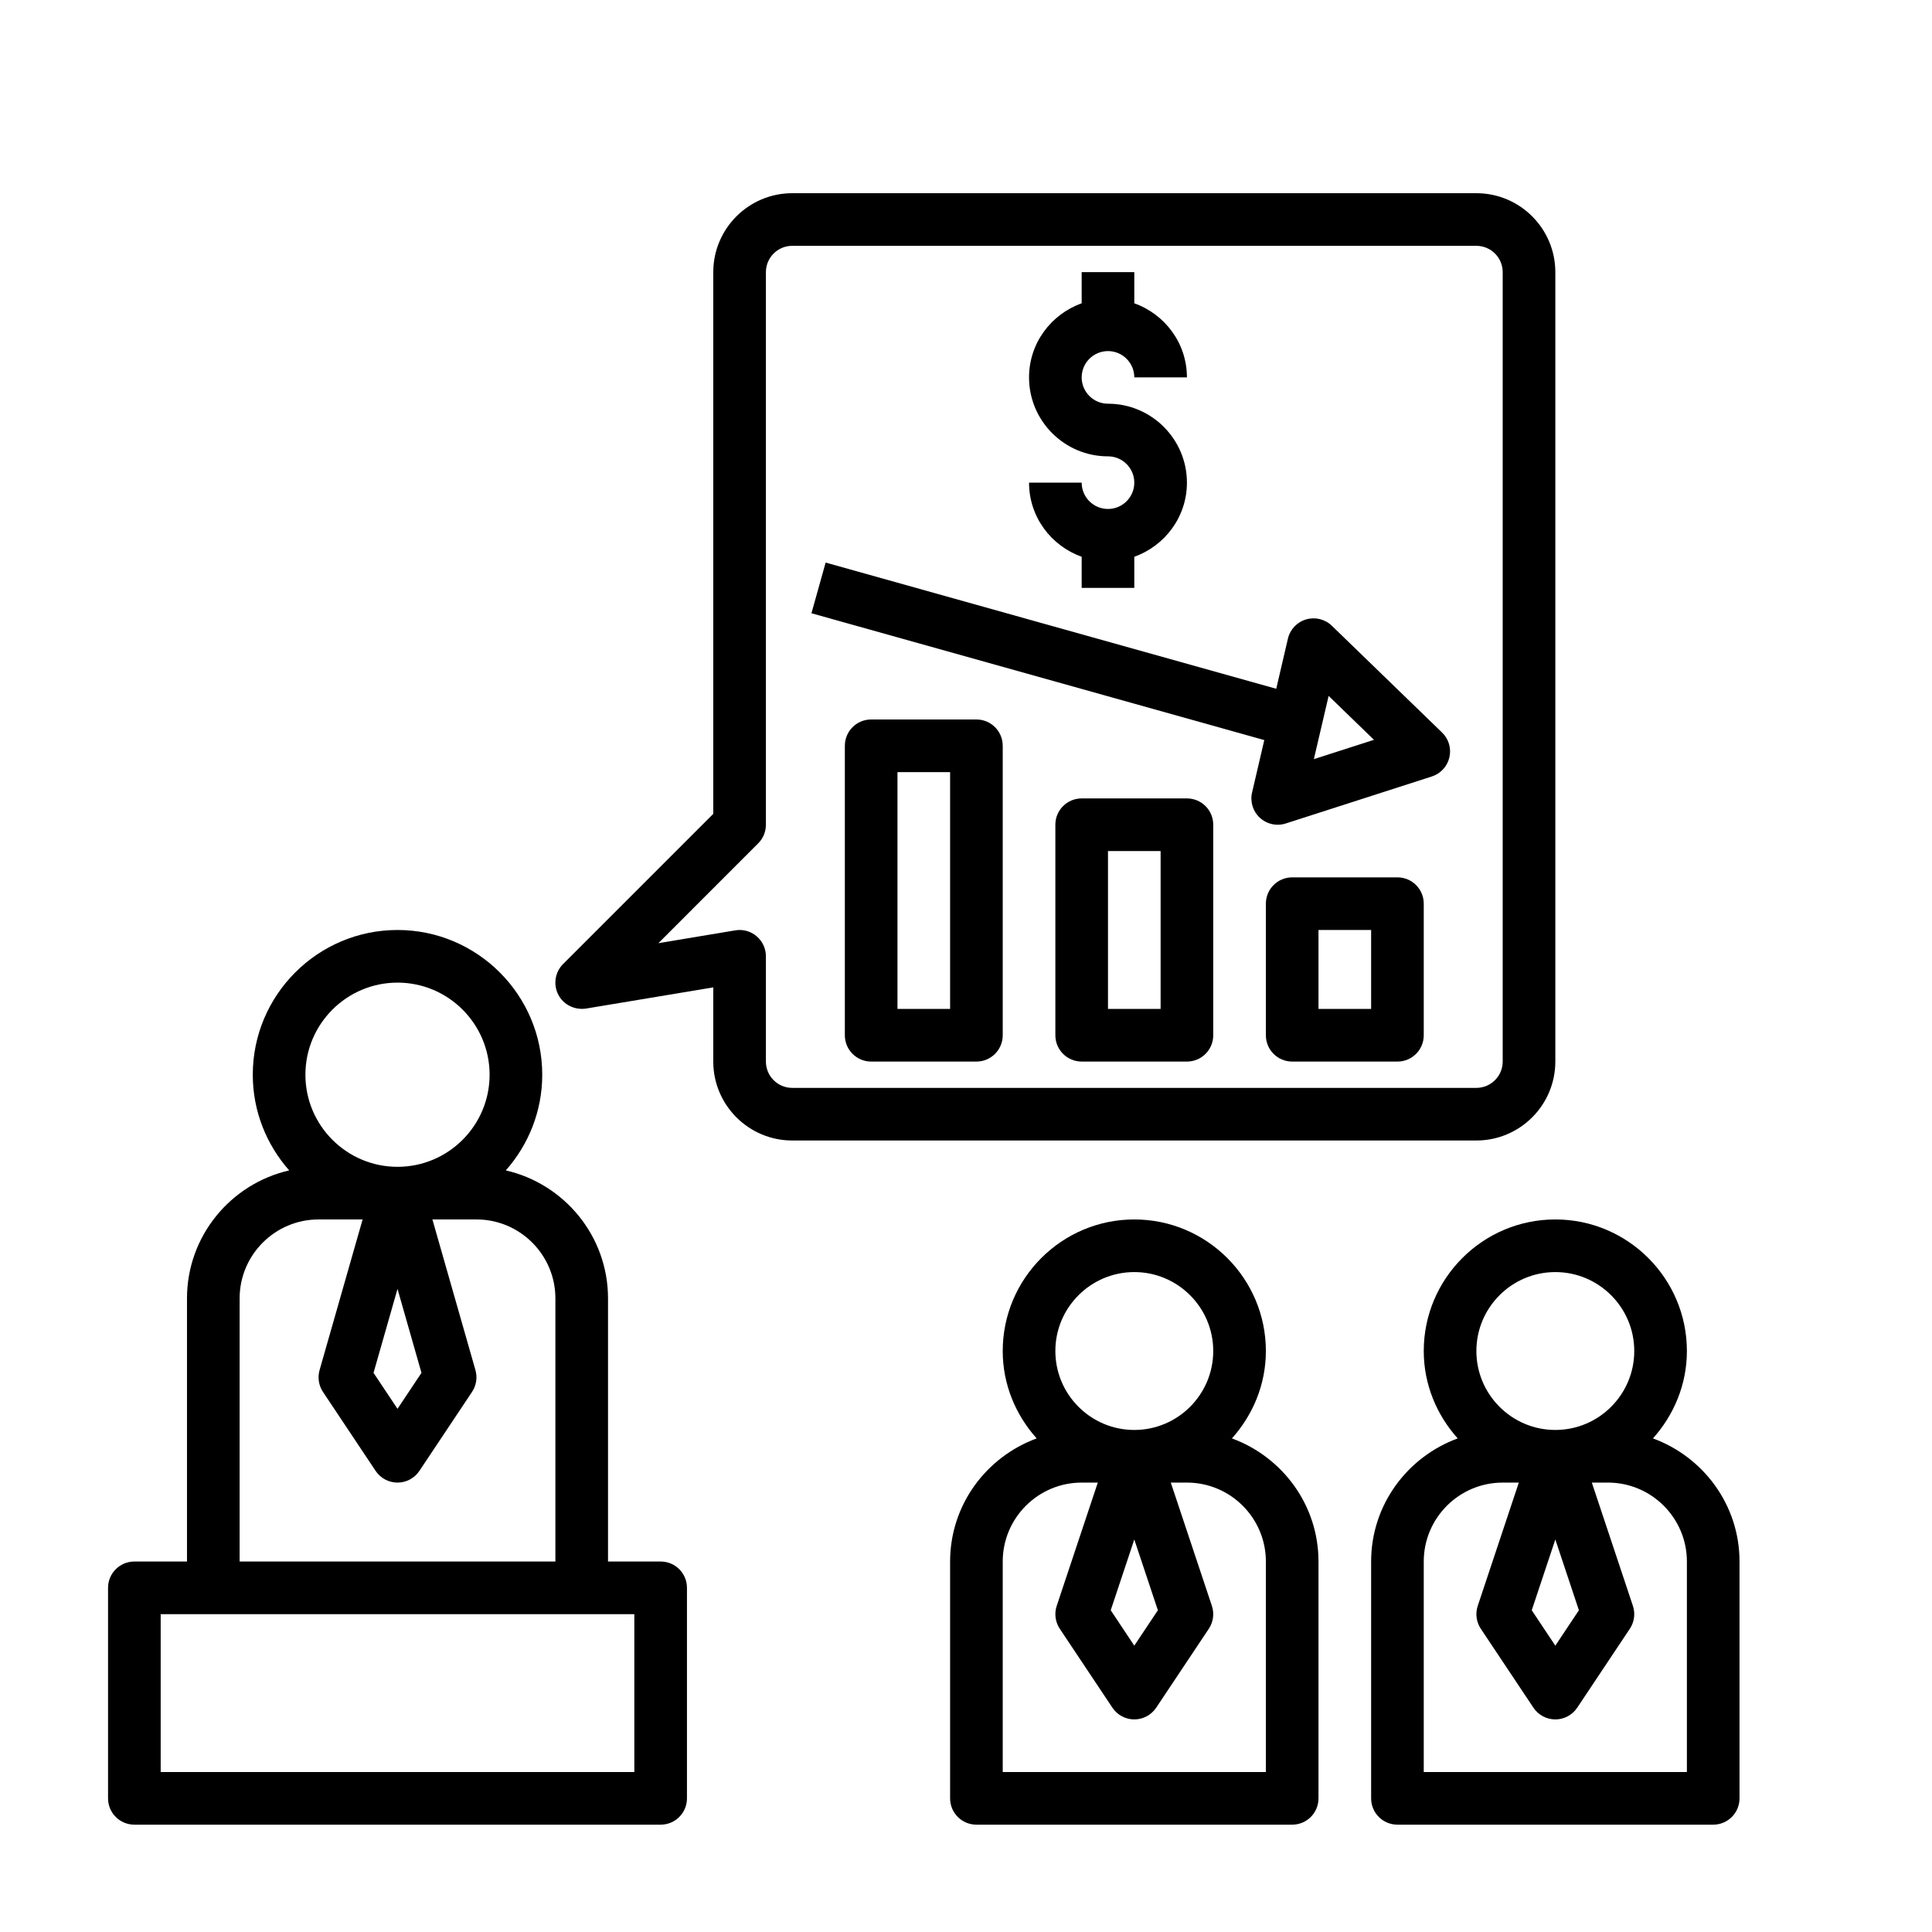 <svg xmlns="http://www.w3.org/2000/svg" width="810" viewBox="0 0 810 810" height="810" version="1.0"><defs><clipPath id="a"><path d="M 45.301 389 L 289 389 L 289 765 L 45.301 765 Z M 45.301 389"/></clipPath><clipPath id="b"><path d="M 574 511 L 729.301 511 L 729.301 765 L 574 765 Z M 574 511"/></clipPath></defs><path fill="#FFF" d="M-81 -81H891V891H-81z"/><path fill="#FFF" d="M-81 -81H891V891H-81z"/><path fill="#FFF" d="M-81 -81H891V891H-81z"/><g clip-path="url(#a)"><path d="M 56.336 765 L 276.98 765 C 283.082 765 288.012 760.07 288.012 753.969 L 288.012 665.711 C 288.012 659.609 283.082 654.676 276.98 654.676 L 254.914 654.676 L 254.914 544.355 C 254.914 518.188 236.547 496.309 212.066 490.695 C 221.531 479.98 227.336 465.961 227.336 450.582 C 227.336 417.133 200.105 389.902 166.656 389.902 C 133.207 389.902 105.98 417.133 105.98 450.582 C 105.98 465.961 111.781 479.98 121.25 490.695 C 96.766 496.309 78.398 518.188 78.398 544.355 L 78.398 654.676 L 56.336 654.676 C 50.234 654.676 45.301 659.609 45.301 665.711 L 45.301 753.969 C 45.301 760.07 50.234 765 56.336 765 Z M 166.656 540.383 L 176.707 575.574 L 166.656 590.656 L 156.605 575.574 Z M 166.656 411.969 C 187.949 411.969 205.27 429.289 205.27 450.582 C 205.27 471.871 187.949 489.195 166.656 489.195 C 145.363 489.195 128.043 471.871 128.043 450.582 C 128.043 429.289 145.363 411.969 166.656 411.969 Z M 100.465 544.355 C 100.465 526.109 115.312 511.258 133.559 511.258 L 152.027 511.258 L 133.98 574.43 C 133.098 577.539 133.617 580.883 135.414 583.574 L 157.477 616.672 C 159.531 619.738 162.973 621.582 166.656 621.582 C 170.34 621.582 173.785 619.738 175.836 616.672 L 197.898 583.574 C 199.699 580.883 200.219 577.539 199.336 574.43 L 181.285 511.258 L 199.754 511.258 C 218 511.258 232.852 526.109 232.852 544.355 L 232.852 654.676 L 100.465 654.676 Z M 67.367 676.742 L 265.945 676.742 L 265.945 742.934 L 67.367 742.934 Z M 67.367 676.742"/></g><g clip-path="url(#b)"><path d="M 693.008 603.059 C 701.754 593.281 707.238 580.531 707.238 566.418 C 707.238 536.004 682.492 511.258 652.078 511.258 C 621.66 511.258 596.914 536.004 596.914 566.418 C 596.914 580.531 602.398 593.281 611.148 603.059 C 590.043 610.801 574.852 630.914 574.852 654.676 L 574.852 753.969 C 574.852 760.07 579.781 765 585.883 765 L 718.27 765 C 724.371 765 729.301 760.07 729.301 753.969 L 729.301 654.676 C 729.301 630.914 714.109 610.801 693.008 603.059 Z M 652.078 645.434 L 661.961 675.109 L 652.078 689.949 L 642.191 675.109 Z M 652.078 533.324 C 670.324 533.324 685.172 548.172 685.172 566.418 C 685.172 584.668 670.324 599.516 652.078 599.516 C 633.828 599.516 618.98 584.668 618.98 566.418 C 618.98 548.172 633.828 533.324 652.078 533.324 Z M 707.238 742.934 L 596.914 742.934 L 596.914 654.676 C 596.914 636.43 611.766 621.582 630.012 621.582 L 636.773 621.582 L 619.555 673.254 C 618.473 676.488 618.945 680.031 620.832 682.863 L 642.898 715.961 C 644.949 719.027 648.391 720.871 652.078 720.871 C 655.762 720.871 659.203 719.027 661.254 715.961 L 683.32 682.863 C 685.207 680.031 685.68 676.488 684.598 673.254 L 667.379 621.582 L 674.141 621.582 C 692.387 621.582 707.238 636.43 707.238 654.676 Z M 707.238 742.934"/></g><path d="M 552.785 753.969 L 552.785 654.676 C 552.785 630.914 537.594 610.801 516.488 603.059 C 525.238 593.281 530.723 580.531 530.723 566.418 C 530.723 536.004 505.977 511.258 475.559 511.258 C 445.145 511.258 420.398 536.004 420.398 566.418 C 420.398 580.531 425.883 593.281 434.629 603.059 C 413.527 610.801 398.336 630.914 398.336 654.676 L 398.336 753.969 C 398.336 760.07 403.266 765 409.367 765 L 541.754 765 C 547.855 765 552.785 760.07 552.785 753.969 Z M 475.559 645.434 L 485.445 675.109 L 475.559 689.949 L 465.676 675.109 Z M 475.559 533.324 C 493.809 533.324 508.656 548.172 508.656 566.418 C 508.656 584.668 493.809 599.516 475.559 599.516 C 457.312 599.516 442.465 584.668 442.465 566.418 C 442.465 548.172 457.312 533.324 475.559 533.324 Z M 530.723 742.934 L 420.398 742.934 L 420.398 654.676 C 420.398 636.43 435.25 621.582 453.496 621.582 L 460.258 621.582 L 443.035 673.254 C 441.957 676.488 442.43 680.031 444.316 682.863 L 466.383 715.961 C 468.434 719.027 471.875 720.871 475.559 720.871 C 479.246 720.871 482.688 719.027 484.738 715.961 L 506.805 682.863 C 508.691 680.031 509.164 676.488 508.082 673.254 L 490.863 621.582 L 497.625 621.582 C 515.871 621.582 530.723 636.43 530.723 654.676 Z M 530.723 742.934"/><path d="M 409.367 301.645 L 365.238 301.645 C 359.137 301.645 354.207 306.578 354.207 312.676 L 354.207 434.031 C 354.207 440.133 359.137 445.066 365.238 445.066 L 409.367 445.066 C 415.469 445.066 420.398 440.133 420.398 434.031 L 420.398 312.676 C 420.398 306.578 415.469 301.645 409.367 301.645 Z M 398.336 423 L 376.27 423 L 376.27 323.711 L 398.336 323.711 Z M 398.336 423"/><path d="M 497.625 334.742 L 453.496 334.742 C 447.395 334.742 442.465 339.672 442.465 345.773 L 442.465 434.031 C 442.465 440.133 447.395 445.066 453.496 445.066 L 497.625 445.066 C 503.727 445.066 508.656 440.133 508.656 434.031 L 508.656 345.773 C 508.656 339.672 503.727 334.742 497.625 334.742 Z M 486.594 423 L 464.527 423 L 464.527 356.805 L 486.594 356.805 Z M 486.594 423"/><path d="M 585.883 367.84 L 541.754 367.84 C 535.652 367.84 530.723 372.77 530.723 378.871 L 530.723 434.031 C 530.723 440.133 535.652 445.066 541.754 445.066 L 585.883 445.066 C 591.984 445.066 596.914 440.133 596.914 434.031 L 596.914 378.871 C 596.914 372.77 591.984 367.84 585.883 367.84 Z M 574.852 423 L 552.785 423 L 552.785 389.902 L 574.852 389.902 Z M 574.852 423"/><path d="M 464.527 213.387 C 458.438 213.387 453.496 208.445 453.496 202.355 L 431.43 202.355 C 431.43 216.719 440.688 228.855 453.496 233.422 L 453.496 246.484 L 475.559 246.484 L 475.559 233.422 C 488.367 228.855 497.625 216.719 497.625 202.355 C 497.625 184.109 482.773 169.258 464.527 169.258 C 458.438 169.258 453.496 164.316 453.496 158.227 C 453.496 152.137 458.438 147.195 464.527 147.195 C 470.617 147.195 475.559 152.137 475.559 158.227 L 497.625 158.227 C 497.625 143.863 488.367 131.727 475.559 127.16 L 475.559 114.098 L 453.496 114.098 L 453.496 127.16 C 440.688 131.727 431.43 143.863 431.43 158.227 C 431.43 176.473 446.281 191.324 464.527 191.324 C 470.617 191.324 475.559 196.266 475.559 202.355 C 475.559 208.445 470.617 213.387 464.527 213.387 Z M 464.527 213.387"/><path d="M 558.379 262.348 C 555.531 259.578 551.387 258.574 547.59 259.691 C 543.773 260.816 540.859 263.895 539.965 267.766 L 535.066 288.77 L 346.152 235.859 L 340.207 257.109 L 530.059 310.285 L 524.941 332.25 C 524.035 336.121 525.281 340.168 528.207 342.863 C 530.27 344.758 532.949 345.773 535.676 345.773 C 536.812 345.773 537.949 345.598 539.062 345.246 L 600.301 325.543 C 603.988 324.359 606.789 321.316 607.66 317.543 C 608.543 313.758 607.383 309.809 604.594 307.117 Z M 550.844 318.27 L 557.035 291.762 L 576.043 310.172 Z M 550.844 318.27"/><path d="M 652.078 445.066 L 652.078 114.098 C 652.078 95.848 637.227 81 618.98 81 L 332.141 81 C 313.895 81 299.043 95.848 299.043 114.098 L 299.043 341.207 L 236.082 404.168 C 232.684 407.566 231.879 412.75 234.062 417.02 C 236.258 421.27 240.992 423.562 245.691 422.844 L 299.043 413.965 L 299.043 445.066 C 299.043 463.312 313.895 478.16 332.141 478.16 L 618.98 478.16 C 637.227 478.16 652.078 463.312 652.078 445.066 Z M 321.109 445.066 L 321.109 400.934 C 321.109 397.691 319.684 394.613 317.203 392.52 C 315.207 390.82 312.668 389.902 310.078 389.902 C 309.469 389.902 308.875 389.957 308.266 390.059 L 276.031 395.43 L 317.875 353.574 C 319.949 351.512 321.109 348.707 321.109 345.773 L 321.109 114.098 C 321.109 108.008 326.051 103.066 332.141 103.066 L 618.98 103.066 C 625.07 103.066 630.012 108.008 630.012 114.098 L 630.012 445.066 C 630.012 451.156 625.07 456.098 618.98 456.098 L 332.141 456.098 C 326.051 456.098 321.109 451.156 321.109 445.066 Z M 321.109 445.066"/></svg>